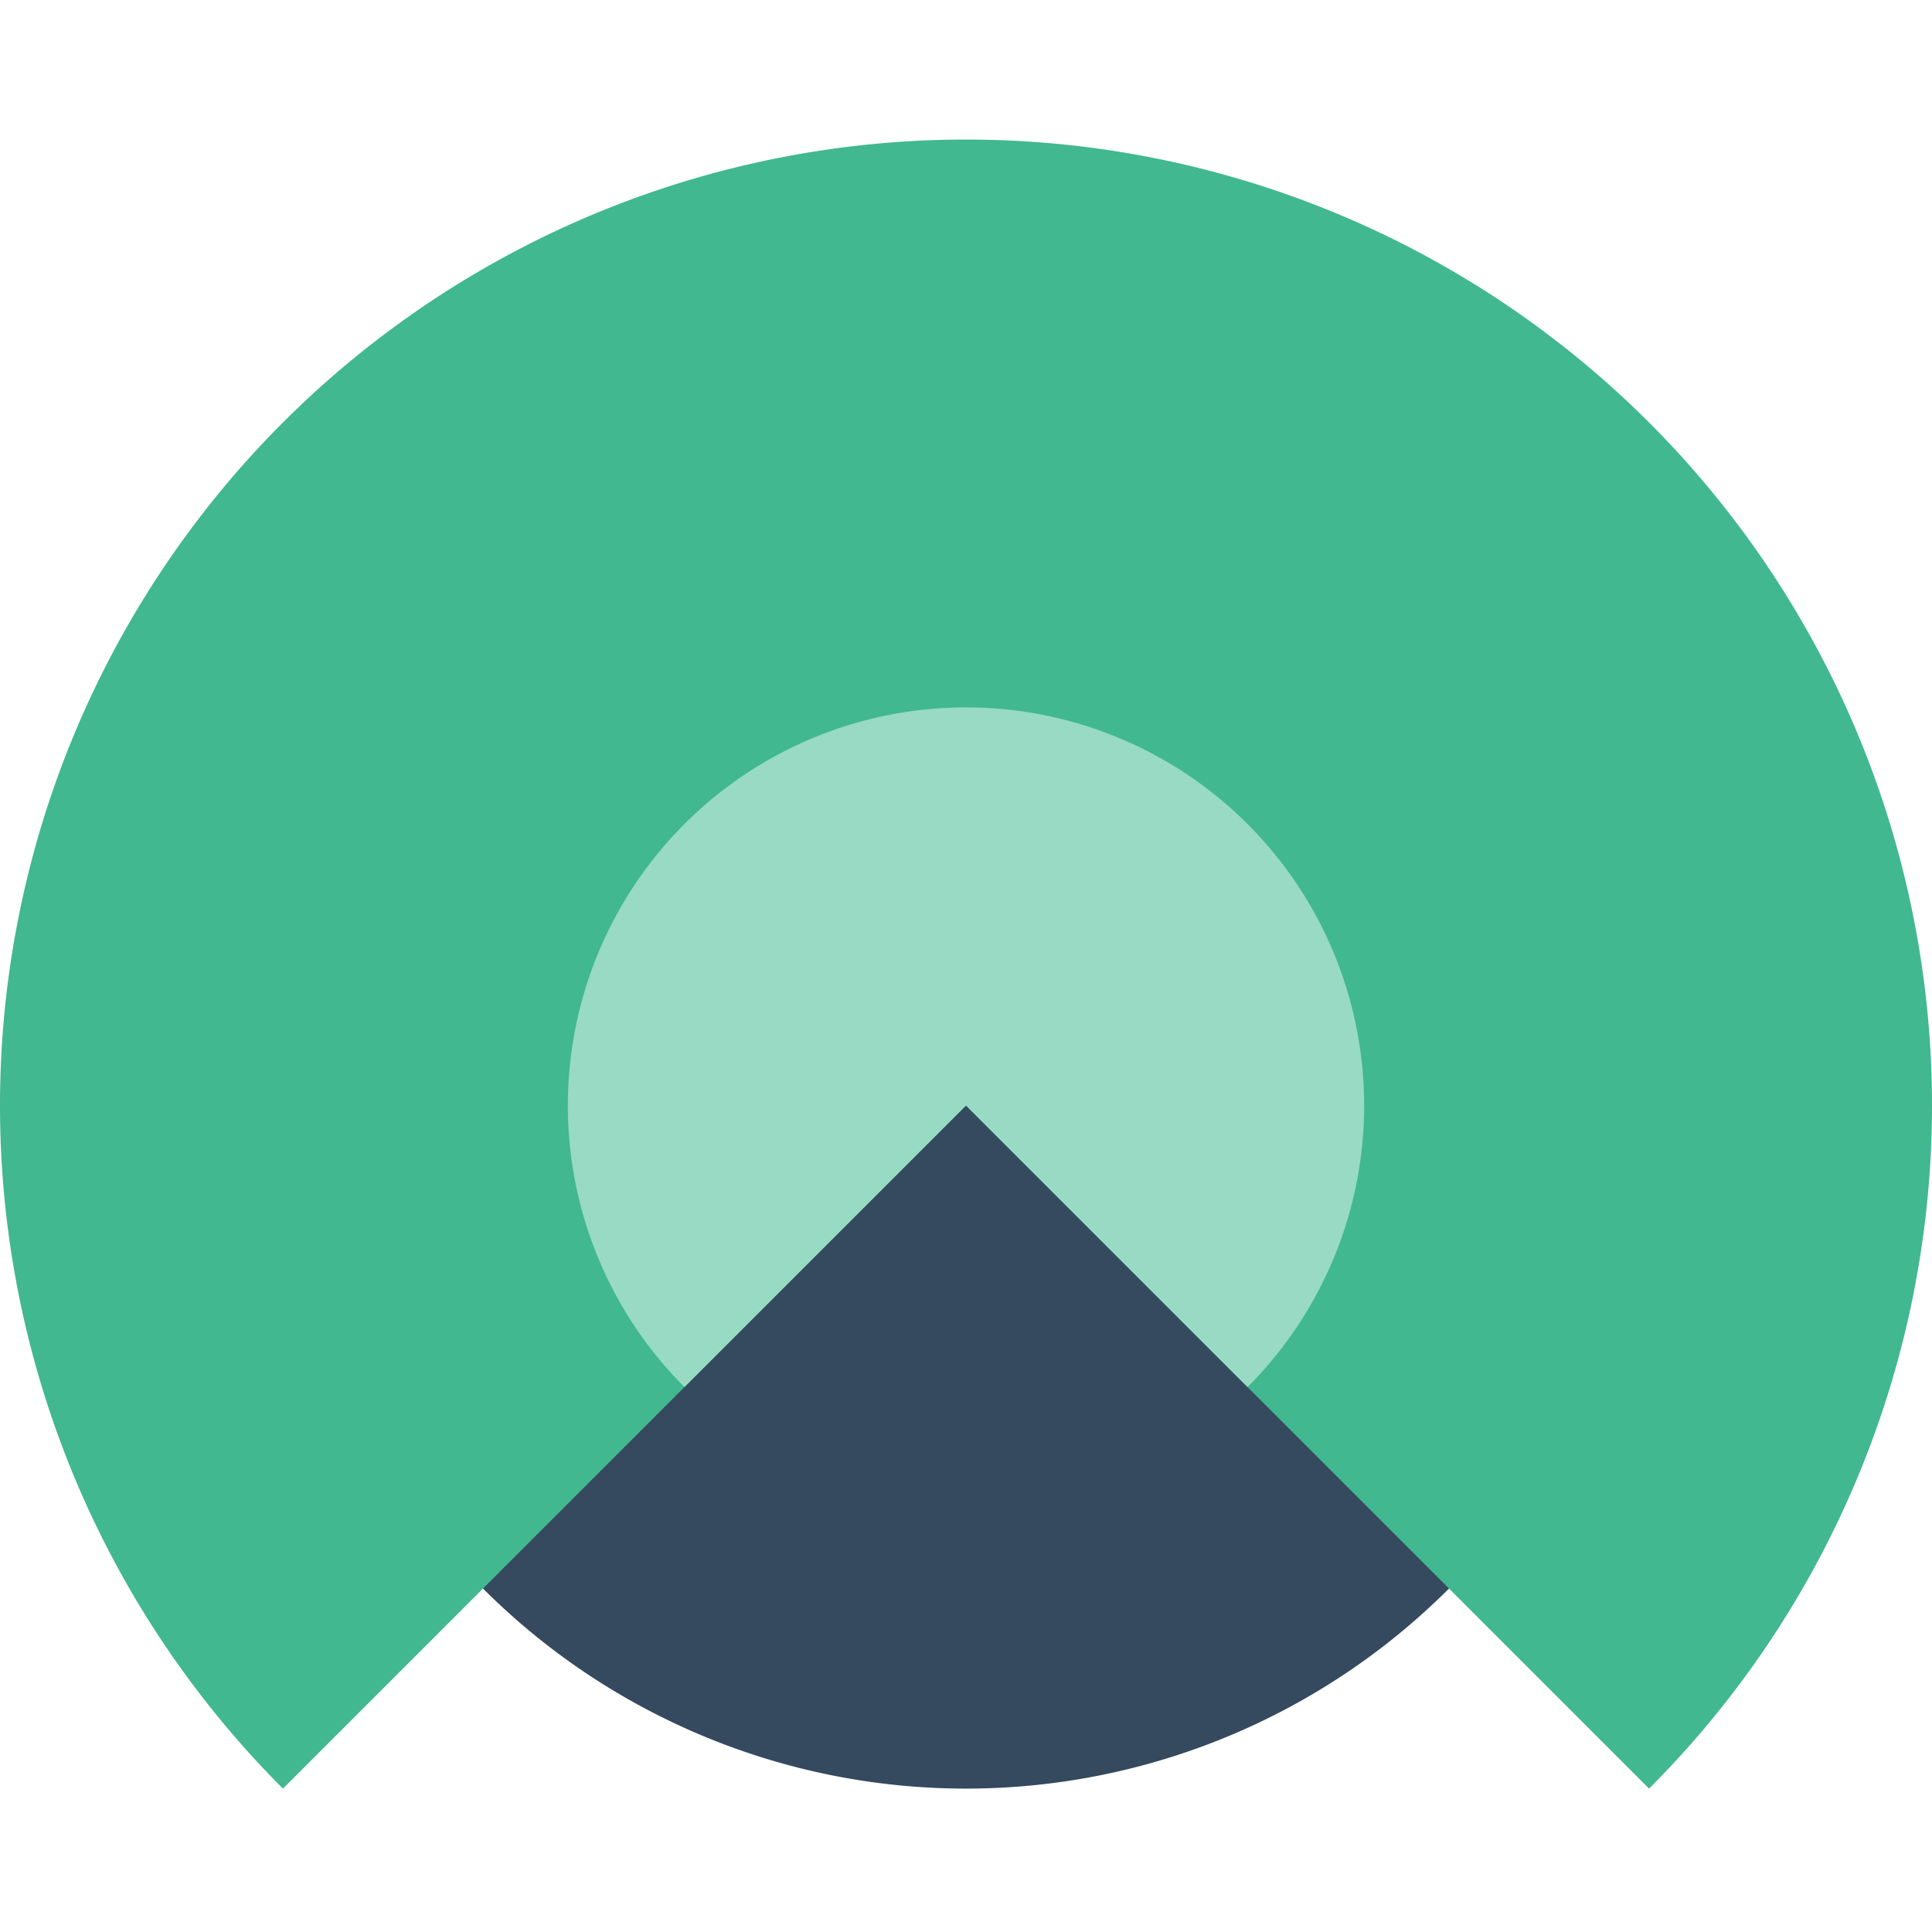 <?xml version="1.0"?>

<svg xmlns:dc="http://purl.org/dc/elements/1.1/" xmlns:cc="http://creativecommons.org/ns#" xmlns:rdf="http://www.w3.org/1999/02/22-rdf-syntax-ns#" xmlns:svg="http://www.w3.org/2000/svg" xmlns="http://www.w3.org/2000/svg" version="1.1" id="svg2" viewBox="0 0 256 256" height="256" width="256"> <defs id="defs4"></defs>  <g transform="translate(0,-796.362)" id="layer1"> <path id="path4184-7" d="m 192,1006.852 a 90.51,90.51 0 0 0 -10e-6,-128 l -64,64 -64,-64 a 90.51,90.51 0 0 0 -2.8e-5,128 90.51,90.51 0 0 0 128,0 z" style="fill:#35495f;fill-opacity:1;stroke:none;stroke-width:1;stroke-linecap:round;stroke-miterlimit:4;stroke-dasharray:none;stroke-opacity:1"></path> <path id="path4184" d="m 37.49,852.343 a 128,128 0 0 0 0,181.019 l 90.51,-90.51 90.51,90.51 a 128,128 0 0 0 3e-5,-181.019 128,128 0 0 0 -181.019,0 z" style="fill:#41b88f;fill-opacity:1;stroke:none;stroke-width:1;stroke-linecap:round;stroke-miterlimit:4;stroke-dasharray:none;stroke-opacity:1"></path> <path style="fill:#98dac4;fill-opacity:1;stroke:none;stroke-width:1;stroke-linecap:round;stroke-miterlimit:4;stroke-dasharray:none;stroke-opacity:1" d="m 90.695,905.547 a 52.757,52.757 0 0 0 0,74.61 l 37.305,-37.305 37.305,37.305 a 52.757,52.757 0 0 0 1e-5,-74.61 52.757,52.757 0 0 0 -74.61,0 z" id="path4204"></path> </g>
</svg>
